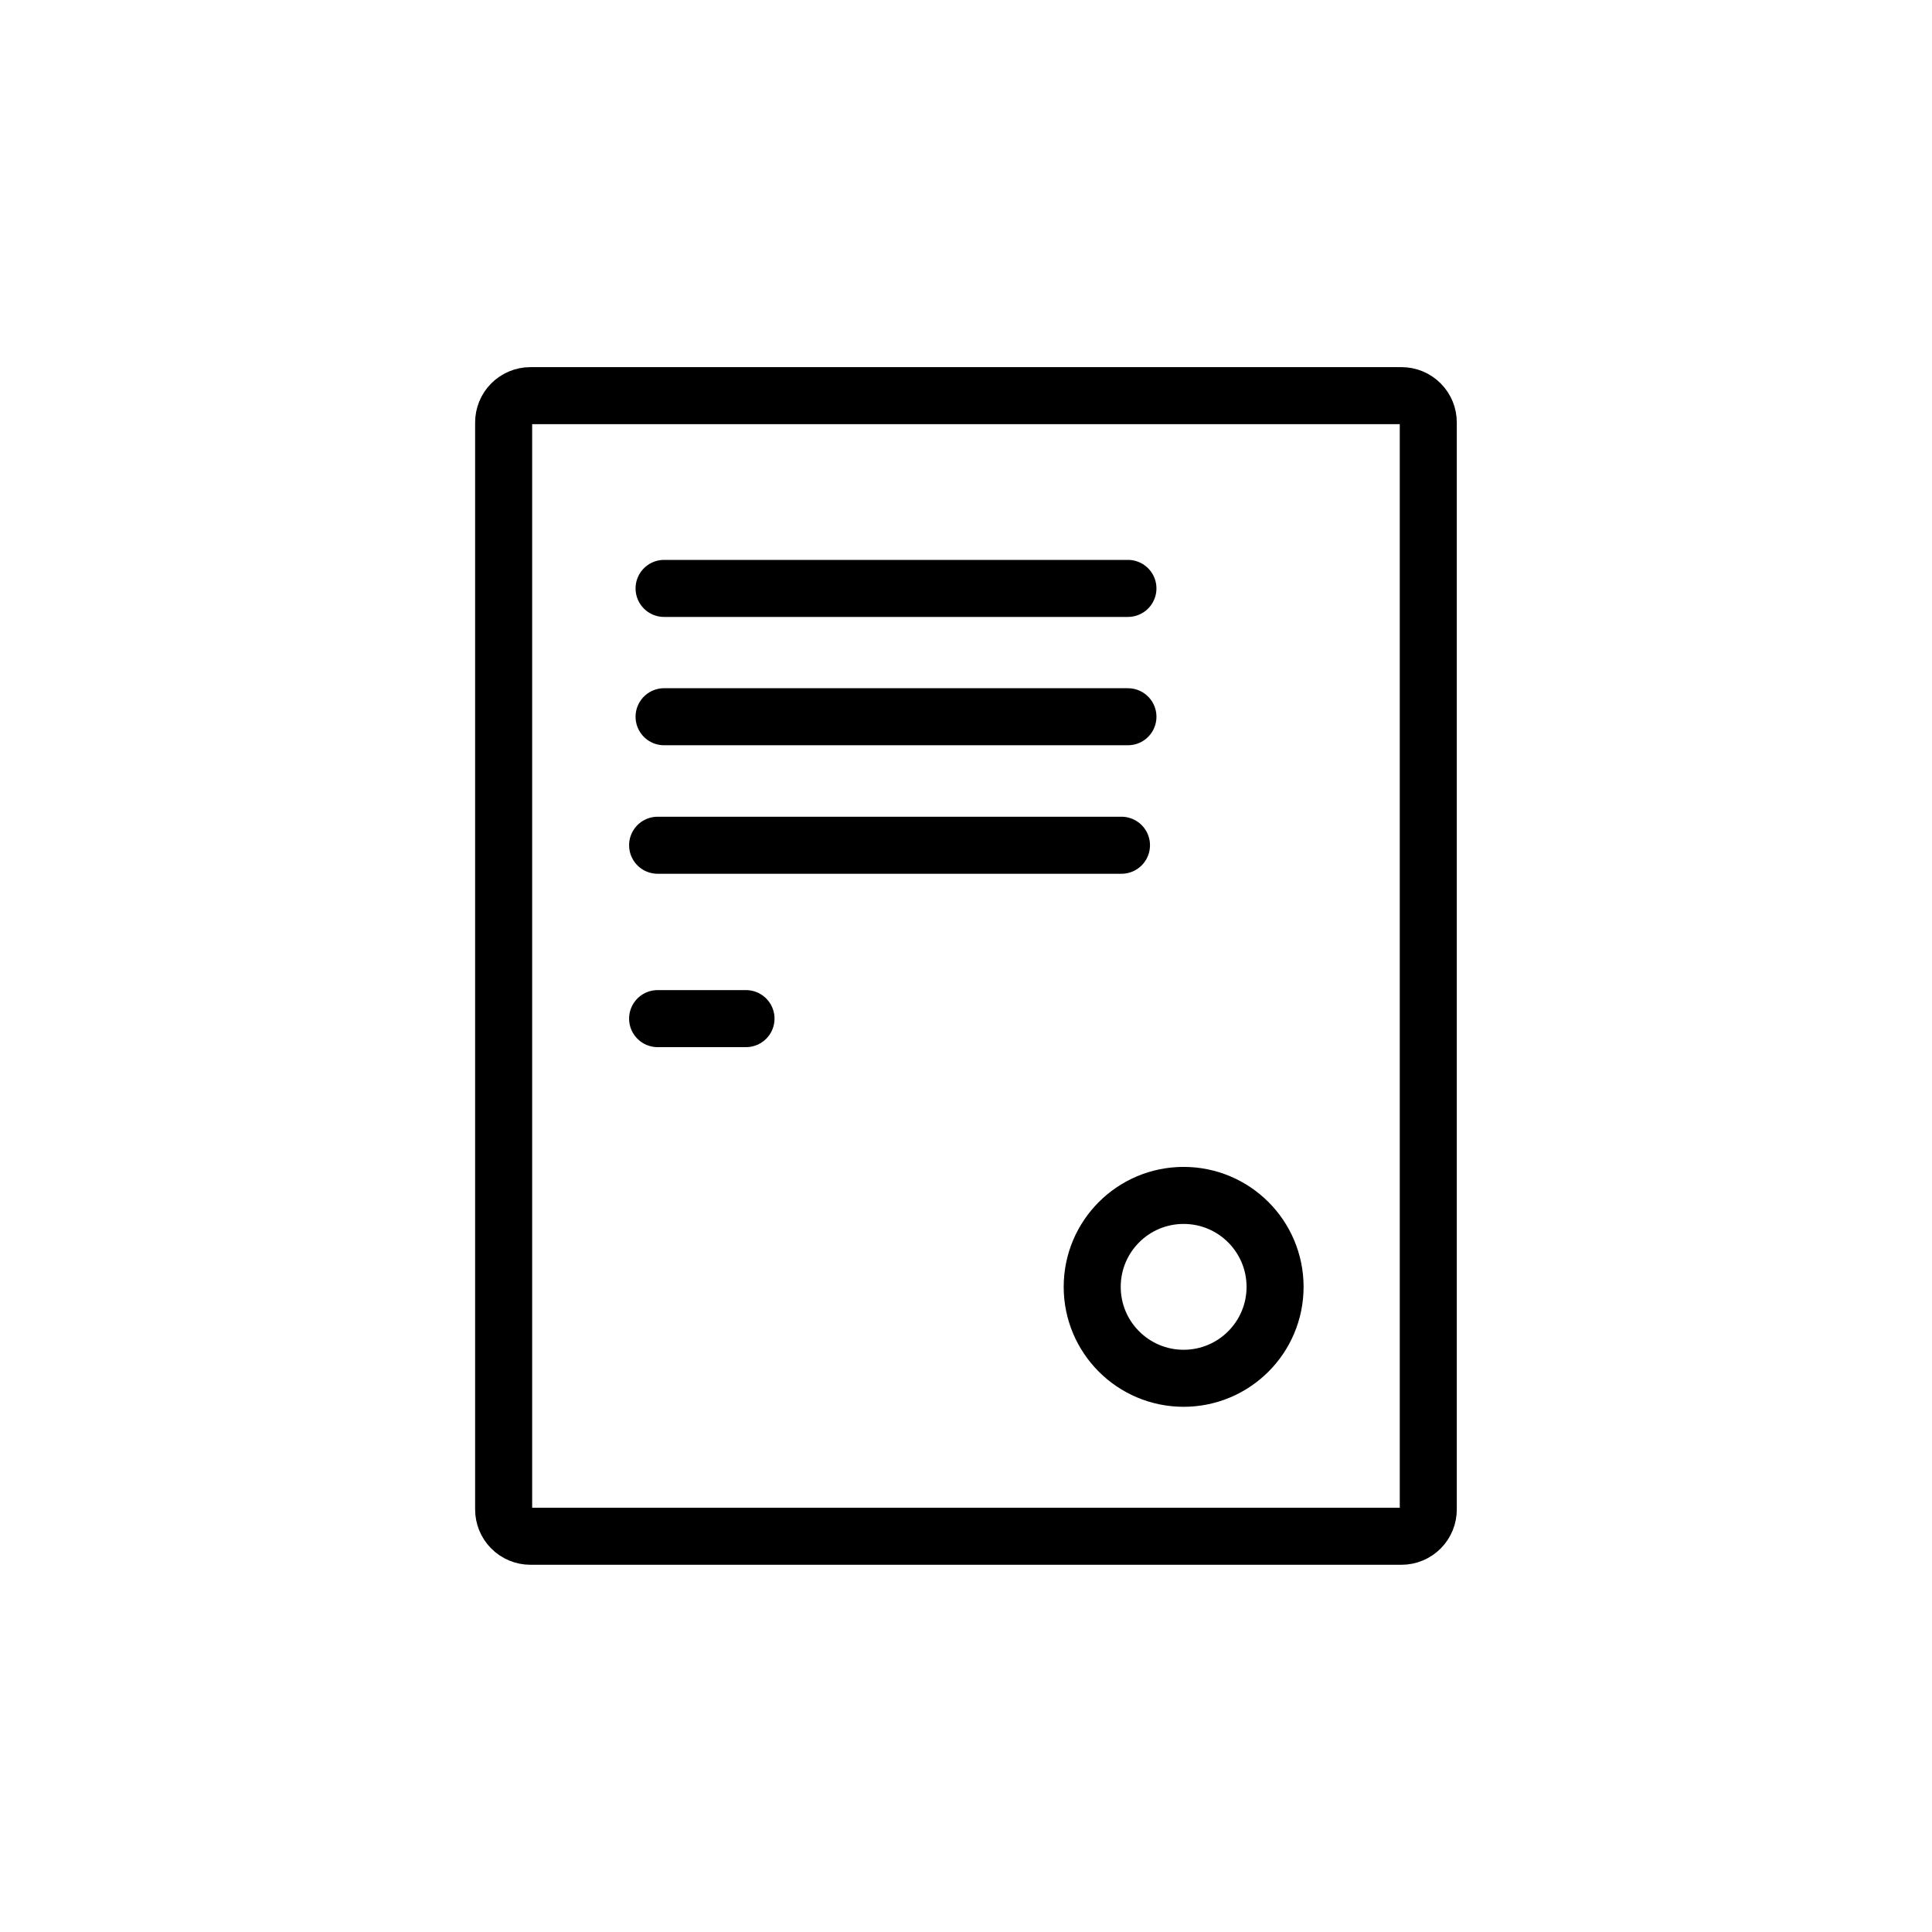 <?xml version="1.0" encoding="UTF-8"?>
<!-- Uploaded to: SVG Find, www.svgrepo.com, Generator: SVG Find Mixer Tools -->
<svg width="800px" height="800px" version="1.1" viewBox="144 144 512 512" xmlns="http://www.w3.org/2000/svg">
 <defs>
  <clipPath id="b">
   <path d="m148.09 148.09h503.81v503.81h-503.81z"/>
  </clipPath>
  <clipPath id="a">
   <path d="m219 247h432.9v404.9h-432.9z"/>
  </clipPath>
 </defs>
 <g clip-path="url(#b)">
  <path transform="matrix(5.038 0 0 5.038 148.09 148.09)" d="m72.91 20h-45.82c-0.375 0-0.736 0.15-1 0.416-0.265 0.267-0.412 0.628-0.409 1.003v57.161c-0.003 0.375 0.144 0.737 0.409 1.003 0.264 0.267 0.625 0.416 1 0.416h45.82c0.375 0 0.736-0.15 1-0.416 0.265-0.267 0.412-0.628 0.409-1.003v-57.161c0.003-0.375-0.144-0.737-0.409-1.003-0.264-0.267-0.625-0.416-1-0.416z" fill="none" stroke="#000000" stroke-miterlimit="10" stroke-width="3"/>
 </g>
 <path transform="matrix(5.038 0 0 5.038 148.09 148.09)" d="m34.12 30.14h24.4" fill="none" stroke="#000000" stroke-linecap="round" stroke-linejoin="round" stroke-width="3"/>
 <path transform="matrix(5.038 0 0 5.038 148.09 148.09)" d="m34.12 36.89h24.4" fill="none" stroke="#000000" stroke-linecap="round" stroke-linejoin="round" stroke-width="3"/>
 <path transform="matrix(5.038 0 0 5.038 148.09 148.09)" d="m33.78 43.65h24.4" fill="none" stroke="#000000" stroke-linecap="round" stroke-linejoin="round" stroke-width="3"/>
 <path transform="matrix(5.038 0 0 5.038 148.09 148.09)" d="m33.78 52.77h4.65" fill="none" stroke="#000000" stroke-linecap="round" stroke-linejoin="round" stroke-width="3"/>
 <g clip-path="url(#a)">
  <path transform="matrix(5.038 0 0 5.038 148.09 148.09)" d="m66.26 66.88c0 2.656-2.154 4.809-4.81 4.809s-4.809-2.153-4.809-4.809c0-2.657 2.153-4.81 4.809-4.81s4.81 2.153 4.81 4.81" fill="none" stroke="#000000" stroke-miterlimit="10" stroke-width="3"/>
 </g>
</svg>